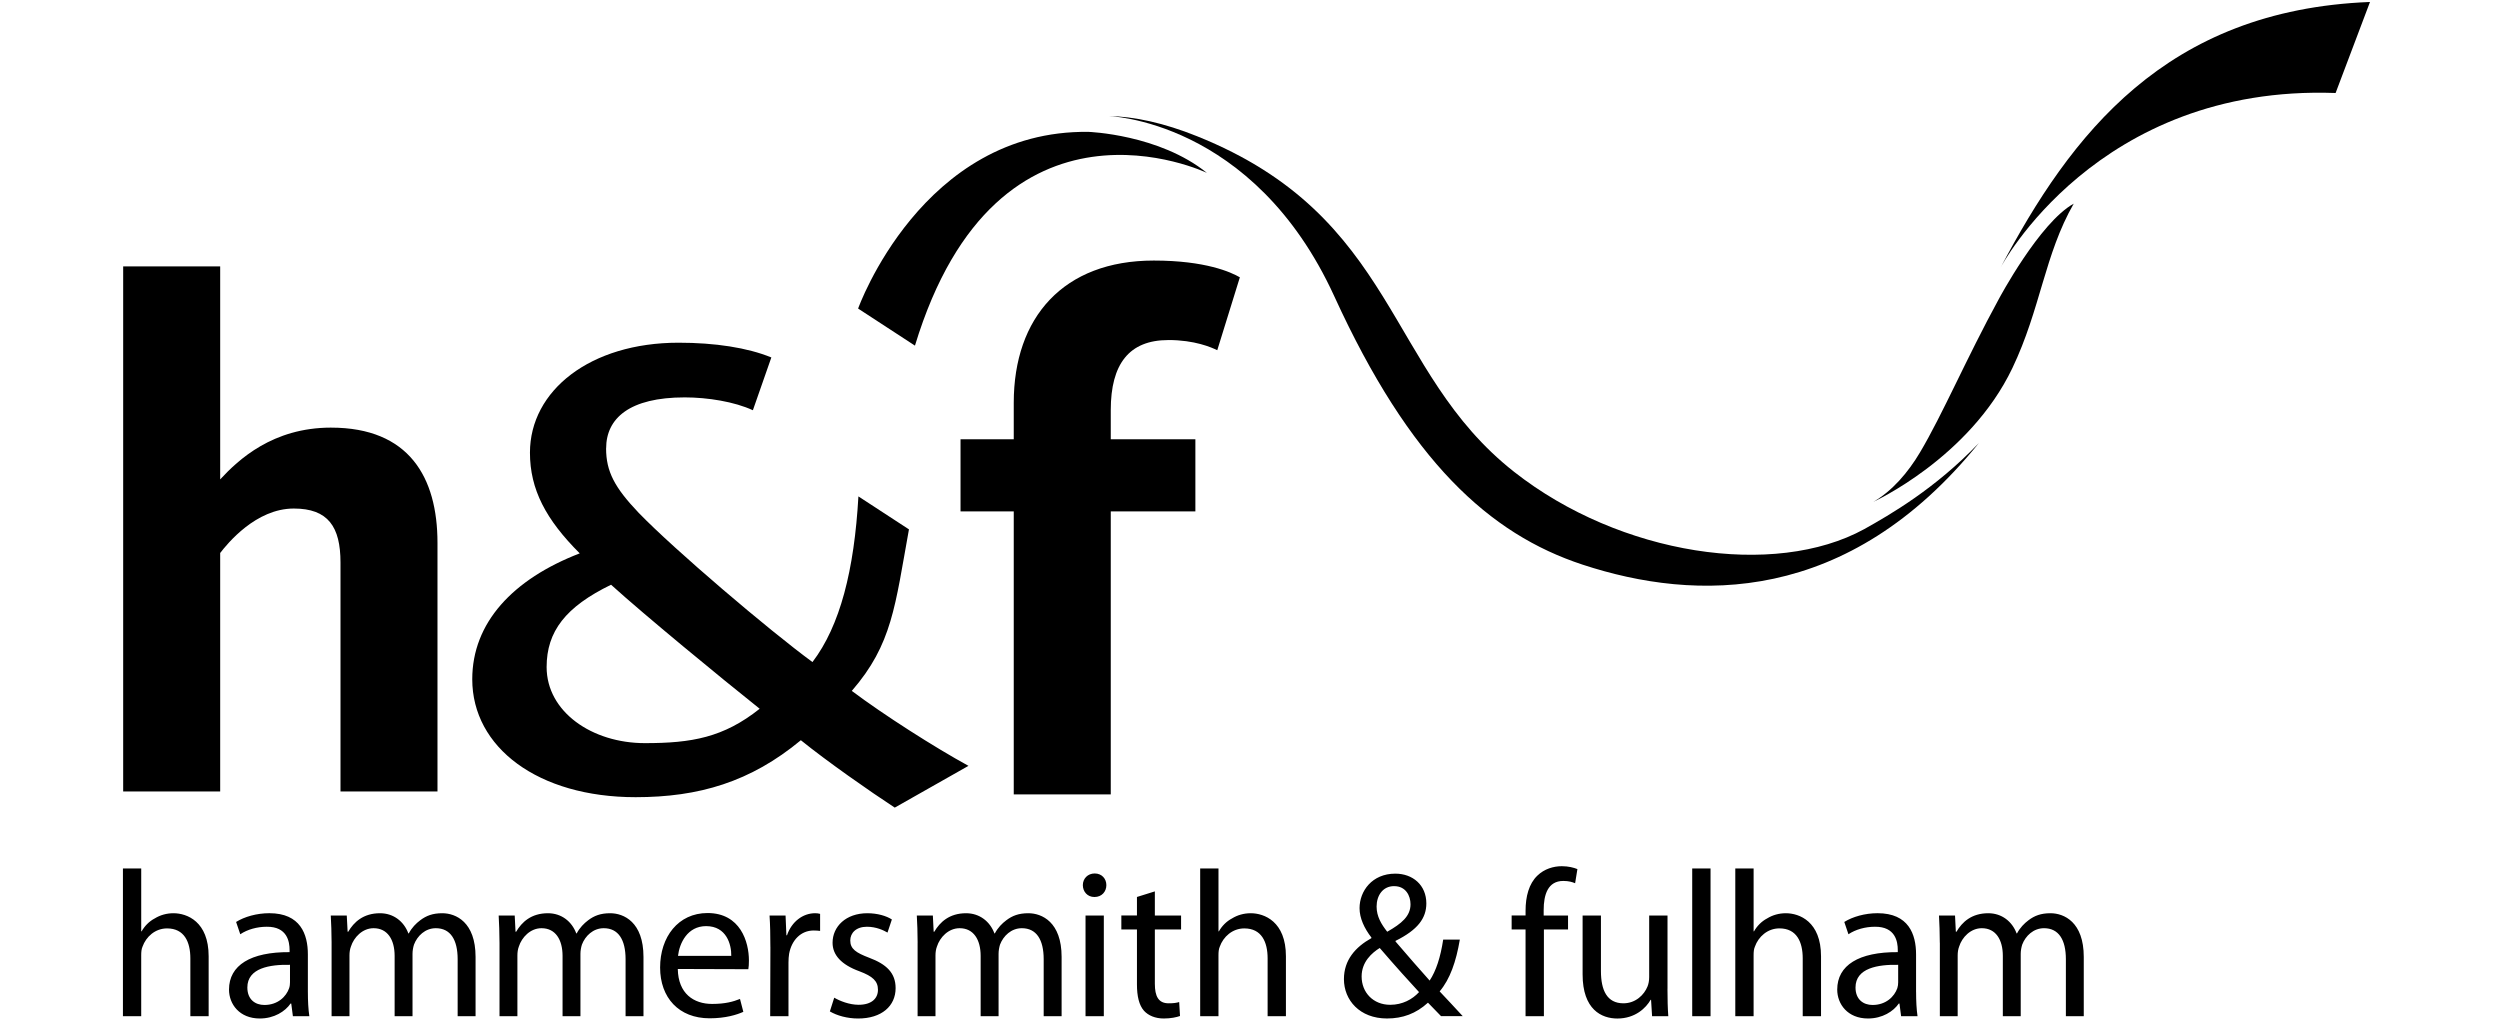 <?xml version="1.0" encoding="UTF-8" standalone="no"?>
<!DOCTYPE svg PUBLIC "-//W3C//DTD SVG 1.1//EN" "http://www.w3.org/Graphics/SVG/1.1/DTD/svg11.dtd">
<svg width="216" height="88" viewBox="0 0 216 88" version="1.1" xmlns="http://www.w3.org/2000/svg" xmlns:xlink="http://www.w3.org/1999/xlink" xml:space="preserve" xmlns:serif="http://www.serif.com/" style="fill-rule:evenodd;clip-rule:evenodd;stroke-linejoin:round;stroke-miterlimit:2;">
    <g transform="matrix(1.1,0,0,1.1,10.621,0)">
        <path d="M16.346,33.587C11.763,33.587 9.07,36.107 7.639,37.654L7.639,20.924L0.019,20.924L0.019,62.167L7.639,62.167L7.639,43.435C8.211,42.691 10.444,39.943 13.422,39.943C16.115,39.943 17.089,41.376 17.089,44.181L17.089,62.168L24.707,62.168L24.707,42.638C24.707,37.484 22.472,33.588 16.345,33.588M82.115,26.708C84.177,26.708 85.495,27.281 85.955,27.508L87.73,21.782C87.043,21.382 85.037,20.465 80.97,20.465C73.867,20.465 69.97,24.932 69.97,31.635L69.97,34.5L65.79,34.5L65.79,40.17L69.97,40.17L69.97,62.396L77.59,62.396L77.59,40.17L84.236,40.17L84.236,34.5L77.59,34.5L77.59,32.207C77.59,28.601 79.022,26.71 82.114,26.71" style="fill-rule:nonzero;"/>
    </g>
    <g transform="matrix(1.1,0,0,1.1,10.621,0)">
        <path d="M37.95,35.213C37.95,37.045 38.627,38.301 40.507,40.277C43.307,43.172 50.735,49.491 54.161,52.002C56.331,49.152 57.441,44.78 57.769,38.99L61.739,41.58C60.647,47.59 60.431,50.6 57.249,54.266C59.755,56.148 63.761,58.704 66.414,60.154L60.624,63.434C58.697,62.179 55.274,59.781 53.248,58.141C49.292,61.421 45.238,62.615 40.268,62.615C32.6,62.615 27.438,58.705 27.438,53.352C27.438,48.915 30.623,45.492 35.88,43.464C33.225,40.811 31.97,38.448 31.97,35.554C31.97,30.682 36.698,26.918 43.645,26.918C46.493,26.918 49.048,27.304 50.93,28.076L49.48,32.223C48.035,31.55 45.913,31.213 44.127,31.213C39.79,31.213 37.954,32.853 37.954,35.217M50.016,55.671C46.928,53.211 40.946,48.291 38.341,45.928C34.773,47.662 33.279,49.594 33.279,52.392C33.279,55.912 36.847,58.37 40.997,58.37C44.661,58.37 47.167,57.936 50.014,55.67M57.745,24.236C57.745,24.236 62.755,10.186 75.838,10.358C75.838,10.358 81.388,10.548 85.143,13.58C85.143,13.58 68.725,5.708 62.21,27.148L57.745,24.236Z" style="fill-rule:nonzero;"/>
    </g>
    <g transform="matrix(1.1,0,0,1.1,10.621,0)">
        <path d="M145.76,34.82C135.462,47.54 123.544,47.273 114.655,44.352C107.32,41.94 101.077,36.232 95.152,23.282C88.772,9.327 77.308,9.108 77.308,9.108C79.463,9.142 81.793,9.668 84.363,10.698C100.181,17.032 99.159,29.116 109.275,37.064C117.613,43.616 129.708,45.434 136.78,41.556C138.783,40.436 142.344,38.39 145.756,34.82" style="fill-rule:nonzero;"/>
    </g>
    <g transform="matrix(1.1,0,0,1.1,10.621,0)">
        <path d="M153.232,15.993C150.544,17.47 147.338,23.497 147.338,23.497C144.796,28.152 142.913,32.577 141.15,35.537C140.21,37.12 138.962,38.57 137.487,39.417C137.487,39.417 145.037,35.977 148.409,28.909C150.629,24.257 150.933,19.996 153.229,15.991" style="fill-rule:nonzero;"/>
    </g>
    <g transform="matrix(1.1,0,0,1.1,10.621,0)">
        <path d="M176.497,0.155C160.423,0.788 152.997,10.587 147.477,21.025C147.477,21.025 155.015,6.62 173.795,7.305L176.497,0.155ZM0,68.215L1.437,68.215L1.437,73.15L1.47,73.15C1.7,72.742 2.058,72.366 2.5,72.138C2.924,71.875 3.432,71.73 3.97,71.73C5.033,71.73 6.733,72.383 6.733,75.112L6.733,79.819L5.296,79.819L5.296,75.276C5.296,73.984 4.821,72.922 3.466,72.922C2.534,72.922 1.816,73.575 1.536,74.362C1.454,74.556 1.436,74.767 1.436,75.047L1.436,79.819L0,79.819L0,68.214L0,68.215ZM14.527,77.923C14.527,78.609 14.56,79.279 14.642,79.819L13.35,79.819L13.22,78.821L13.17,78.821C12.747,79.441 11.88,79.998 10.752,79.998C9.152,79.998 8.332,78.87 8.332,77.726C8.332,75.814 10.032,74.766 13.09,74.786L13.09,74.622C13.09,73.969 12.91,72.775 11.293,72.792C10.54,72.792 9.773,73.005 9.217,73.382L8.889,72.415C9.541,72.007 10.505,71.728 11.502,71.728C13.938,71.728 14.526,73.378 14.526,74.964L14.526,77.921L14.527,77.923ZM13.123,75.783C11.553,75.749 9.773,76.027 9.773,77.563C9.773,78.51 10.393,78.936 11.113,78.936C12.159,78.936 12.828,78.282 13.056,77.612C13.106,77.465 13.122,77.302 13.122,77.156L13.122,75.782L13.123,75.783ZM16.39,74.05C16.39,73.218 16.357,72.565 16.325,71.91L17.582,71.91L17.649,73.184L17.696,73.184C18.136,72.434 18.873,71.73 20.196,71.73C21.259,71.73 22.076,72.383 22.418,73.315L22.452,73.315C22.696,72.857 23.022,72.531 23.349,72.285C23.825,71.925 24.331,71.73 25.082,71.73C26.145,71.73 27.698,72.416 27.698,75.16L27.698,79.82L26.291,79.82L26.291,75.34C26.291,73.805 25.721,72.906 24.576,72.906C23.742,72.906 23.121,73.51 22.861,74.196C22.794,74.408 22.746,74.671 22.746,74.916L22.746,79.818L21.341,79.818L21.341,75.08C21.341,73.806 20.785,72.906 19.689,72.906C18.809,72.906 18.139,73.626 17.909,74.344C17.827,74.557 17.794,74.802 17.794,75.047L17.794,79.819L16.389,79.819L16.389,74.049L16.39,74.05ZM29.578,74.05C29.578,73.218 29.545,72.565 29.513,71.91L30.773,71.91L30.837,73.184L30.885,73.184C31.325,72.434 32.061,71.73 33.385,71.73C34.448,71.73 35.265,72.383 35.607,73.315L35.641,73.315C35.886,72.857 36.213,72.531 36.539,72.285C37.014,71.925 37.519,71.73 38.271,71.73C39.334,71.73 40.887,72.416 40.887,75.16L40.887,79.82L39.481,79.82L39.481,75.34C39.481,73.805 38.911,72.906 37.766,72.906C36.932,72.906 36.311,73.51 36.051,74.196C35.984,74.408 35.936,74.671 35.936,74.916L35.936,79.818L34.531,79.818L34.531,75.08C34.531,73.806 33.975,72.906 32.879,72.906C31.997,72.906 31.327,73.626 31.099,74.344C31.016,74.557 30.984,74.802 30.984,75.047L30.984,79.819L29.579,79.819L29.579,74.049L29.578,74.05ZM43.582,76.11C43.615,78.052 44.842,78.854 46.278,78.854C47.308,78.854 47.945,78.674 48.468,78.462L48.73,79.475C48.224,79.703 47.34,79.983 46.083,79.983C43.663,79.983 42.193,78.363 42.193,75.995C42.193,73.592 43.615,71.715 45.919,71.715C48.501,71.715 49.169,73.985 49.169,75.44C49.169,75.733 49.154,75.963 49.122,76.127L43.582,76.109L43.582,76.11ZM47.782,75.08C47.799,74.182 47.407,72.743 45.806,72.743C44.336,72.743 43.714,74.083 43.599,75.079L47.781,75.079L47.782,75.08ZM50.854,74.376C50.854,73.446 50.839,72.644 50.789,71.909L52.047,71.909L52.112,73.461L52.16,73.461C52.52,72.398 53.403,71.729 54.367,71.729C54.514,71.729 54.629,71.745 54.76,71.779L54.76,73.119C54.597,73.101 54.45,73.086 54.254,73.086C53.24,73.086 52.521,73.853 52.326,74.916C52.294,75.126 52.276,75.356 52.276,75.603L52.276,79.819L50.839,79.819L50.856,74.379L50.853,74.375L50.854,74.376ZM55.87,78.364C56.31,78.624 57.063,78.921 57.784,78.921C58.814,78.921 59.304,78.416 59.304,77.745C59.304,77.058 58.894,76.683 57.849,76.29C56.409,75.767 55.739,74.998 55.739,74.05C55.739,72.777 56.784,71.73 58.469,71.73C59.269,71.73 59.971,71.943 60.397,72.22L60.054,73.25C59.744,73.07 59.172,72.792 58.436,72.792C57.586,72.792 57.129,73.282 57.129,73.87C57.129,74.54 57.585,74.834 58.614,75.227C59.97,75.733 60.691,76.419 60.691,77.613C60.691,79.017 59.595,79.999 57.749,79.999C56.883,79.999 56.082,79.769 55.526,79.442L55.87,78.362L55.87,78.364ZM62.42,74.05C62.42,73.218 62.39,72.565 62.356,71.91L63.616,71.91L63.68,73.184L63.728,73.184C64.168,72.434 64.905,71.73 66.228,71.73C67.291,71.73 68.108,72.383 68.452,73.315L68.485,73.315C68.73,72.857 69.055,72.531 69.383,72.285C69.857,71.925 70.363,71.73 71.115,71.73C72.177,71.73 73.729,72.416 73.729,75.16L73.729,79.82L72.321,79.82L72.321,75.34C72.321,73.805 71.751,72.906 70.606,72.906C69.774,72.906 69.151,73.51 68.891,74.196C68.826,74.408 68.778,74.671 68.778,74.916L68.778,79.818L67.37,79.818L67.37,75.08C67.37,73.806 66.814,72.906 65.72,72.906C64.837,72.906 64.166,73.626 63.938,74.344C63.855,74.557 63.823,74.802 63.823,75.047L63.823,79.819L62.418,79.819L62.418,74.049L62.42,74.05ZM76.297,70.455C75.757,70.455 75.397,70.031 75.397,69.523C75.397,69.017 75.774,68.607 76.33,68.607C76.886,68.607 77.244,69.017 77.244,69.523C77.244,70.031 76.886,70.455 76.314,70.455L76.296,70.455L76.297,70.455ZM75.608,71.91L77.045,71.91L77.045,79.82L75.608,79.82L75.608,71.908L75.608,71.91ZM81.053,70.013L81.053,71.909L83.113,71.909L83.113,73.004L81.053,73.004L81.053,77.269C81.053,78.249 81.331,78.805 82.133,78.805C82.523,78.805 82.753,78.773 82.963,78.705L83.029,79.802C82.752,79.9 82.309,79.998 81.755,79.998C81.085,79.998 80.545,79.768 80.201,79.393C79.811,78.951 79.647,78.248 79.647,77.318L79.647,73.004L78.421,73.004L78.421,71.908L79.647,71.908L79.647,70.453L81.057,70.013L81.052,70.011L81.053,70.013ZM84.614,68.215L86.051,68.215L86.051,73.15L86.085,73.15C86.315,72.742 86.675,72.366 87.115,72.138C87.539,71.875 88.045,71.73 88.585,71.73C89.648,71.73 91.348,72.383 91.348,75.112L91.348,79.819L89.91,79.819L89.91,75.276C89.91,73.984 89.435,72.922 88.078,72.922C87.148,72.922 86.428,73.575 86.15,74.362C86.068,74.556 86.05,74.767 86.05,75.047L86.05,79.819L84.613,79.819L84.613,68.214L84.614,68.215ZM103.535,79.817C103.225,79.507 102.931,79.197 102.505,78.755C101.56,79.619 100.513,79.997 99.287,79.997C97.145,79.997 95.904,78.557 95.904,76.907C95.904,75.404 96.804,74.39 98.061,73.687L98.061,73.637C97.506,72.917 97.131,72.119 97.131,71.333C97.131,69.993 98.111,68.621 99.941,68.621C101.313,68.621 102.377,69.521 102.377,70.958C102.377,72.12 101.707,73.034 99.957,73.9L99.957,73.95C100.89,75.044 101.937,76.237 102.637,77.02C103.144,76.252 103.489,75.19 103.701,73.8L105.008,73.8C104.715,75.533 104.238,76.905 103.423,77.87C104.013,78.49 104.583,79.11 105.236,79.814L103.536,79.814L103.536,79.817L103.535,79.817ZM99.55,78.922C100.496,78.922 101.282,78.496 101.804,77.925C101.15,77.222 99.924,75.865 98.716,74.46C98.112,74.836 97.294,75.54 97.294,76.698C97.294,77.958 98.208,78.922 99.532,78.922L99.55,78.922ZM99.843,69.602C98.946,69.602 98.47,70.354 98.47,71.206C98.47,71.989 98.846,72.596 99.304,73.184C100.434,72.544 101.134,71.959 101.134,71.026C101.134,70.356 100.759,69.604 99.86,69.604L99.843,69.604L99.843,69.602ZM110.17,79.817L110.17,73.003L109.077,73.003L109.077,71.908L110.171,71.908L110.171,71.531C110.171,70.421 110.433,69.408 111.104,68.771C111.644,68.249 112.364,68.036 113.017,68.036C113.539,68.036 113.965,68.15 114.243,68.264L114.063,69.374C113.833,69.277 113.557,69.194 113.133,69.194C111.92,69.194 111.593,70.274 111.593,71.484L111.593,71.909L113.507,71.909L113.507,73.003L111.611,73.003L111.611,79.818L110.171,79.818L110.17,79.817ZM121.317,77.662C121.317,78.48 121.335,79.199 121.382,79.82L120.108,79.82L120.028,78.528L119.995,78.528C119.635,79.166 118.785,80 117.381,80C116.139,80 114.651,79.297 114.651,76.535L114.651,71.91L116.091,71.91L116.091,76.272C116.091,77.777 116.564,78.805 117.856,78.805C118.82,78.805 119.489,78.135 119.75,77.481C119.83,77.287 119.88,77.026 119.88,76.748L119.88,71.911L121.32,71.911L121.32,77.663L121.317,77.663L121.317,77.662ZM123.26,79.817L124.7,79.817L124.7,68.214L123.26,68.214L123.26,79.817ZM126.645,68.215L128.083,68.215L128.083,73.15L128.115,73.15C128.345,72.742 128.705,72.366 129.145,72.138C129.57,71.875 130.075,71.73 130.615,71.73C131.678,71.73 133.378,72.383 133.378,75.112L133.378,79.819L131.94,79.819L131.94,75.274C131.94,73.982 131.466,72.92 130.11,72.92C129.178,72.92 128.458,73.574 128.182,74.36C128.099,74.555 128.082,74.766 128.082,75.046L128.082,79.818L126.644,79.818L126.644,68.216L126.645,68.215ZM140.845,77.923C140.845,78.609 140.877,79.279 140.958,79.819L139.668,79.819L139.538,78.821L139.488,78.821C139.064,79.441 138.196,79.998 137.068,79.998C135.468,79.998 134.65,78.87 134.65,77.726C134.65,75.814 136.35,74.766 139.407,74.786L139.407,74.622C139.407,73.969 139.227,72.775 137.609,72.792C136.855,72.792 136.089,73.005 135.531,73.382L135.205,72.415C135.859,72.007 136.823,71.728 137.819,71.728C140.255,71.728 140.843,73.378 140.843,74.964L140.843,77.921L140.845,77.923ZM139.439,75.783C137.869,75.749 136.087,76.027 136.087,77.563C136.087,78.51 136.707,78.936 137.427,78.936C138.472,78.936 139.142,78.282 139.372,77.612C139.42,77.465 139.437,77.302 139.437,77.156L139.437,75.782L139.439,75.783ZM142.707,74.05C142.707,73.218 142.675,72.565 142.643,71.91L143.903,71.91L143.967,73.184L144.017,73.184C144.455,72.434 145.194,71.73 146.517,71.73C147.577,71.73 148.397,72.383 148.739,73.315L148.771,73.315C149.016,72.857 149.343,72.531 149.669,72.285C150.143,71.925 150.649,71.73 151.399,71.73C152.462,71.73 154.015,72.416 154.015,75.16L154.015,79.82L152.61,79.82L152.61,75.34C152.61,73.805 152.04,72.906 150.894,72.906C150.06,72.906 149.439,73.51 149.179,74.196C149.113,74.408 149.063,74.671 149.063,74.916L149.063,79.818L147.658,79.818L147.658,75.078C147.658,73.805 147.101,72.906 146.008,72.906C145.124,72.906 144.453,73.626 144.228,74.343C144.145,74.556 144.111,74.801 144.111,75.046L144.111,79.818L142.711,79.818L142.711,74.05L142.705,74.05L142.707,74.05Z" style="fill-rule:nonzero;"/>
    </g>
</svg>
